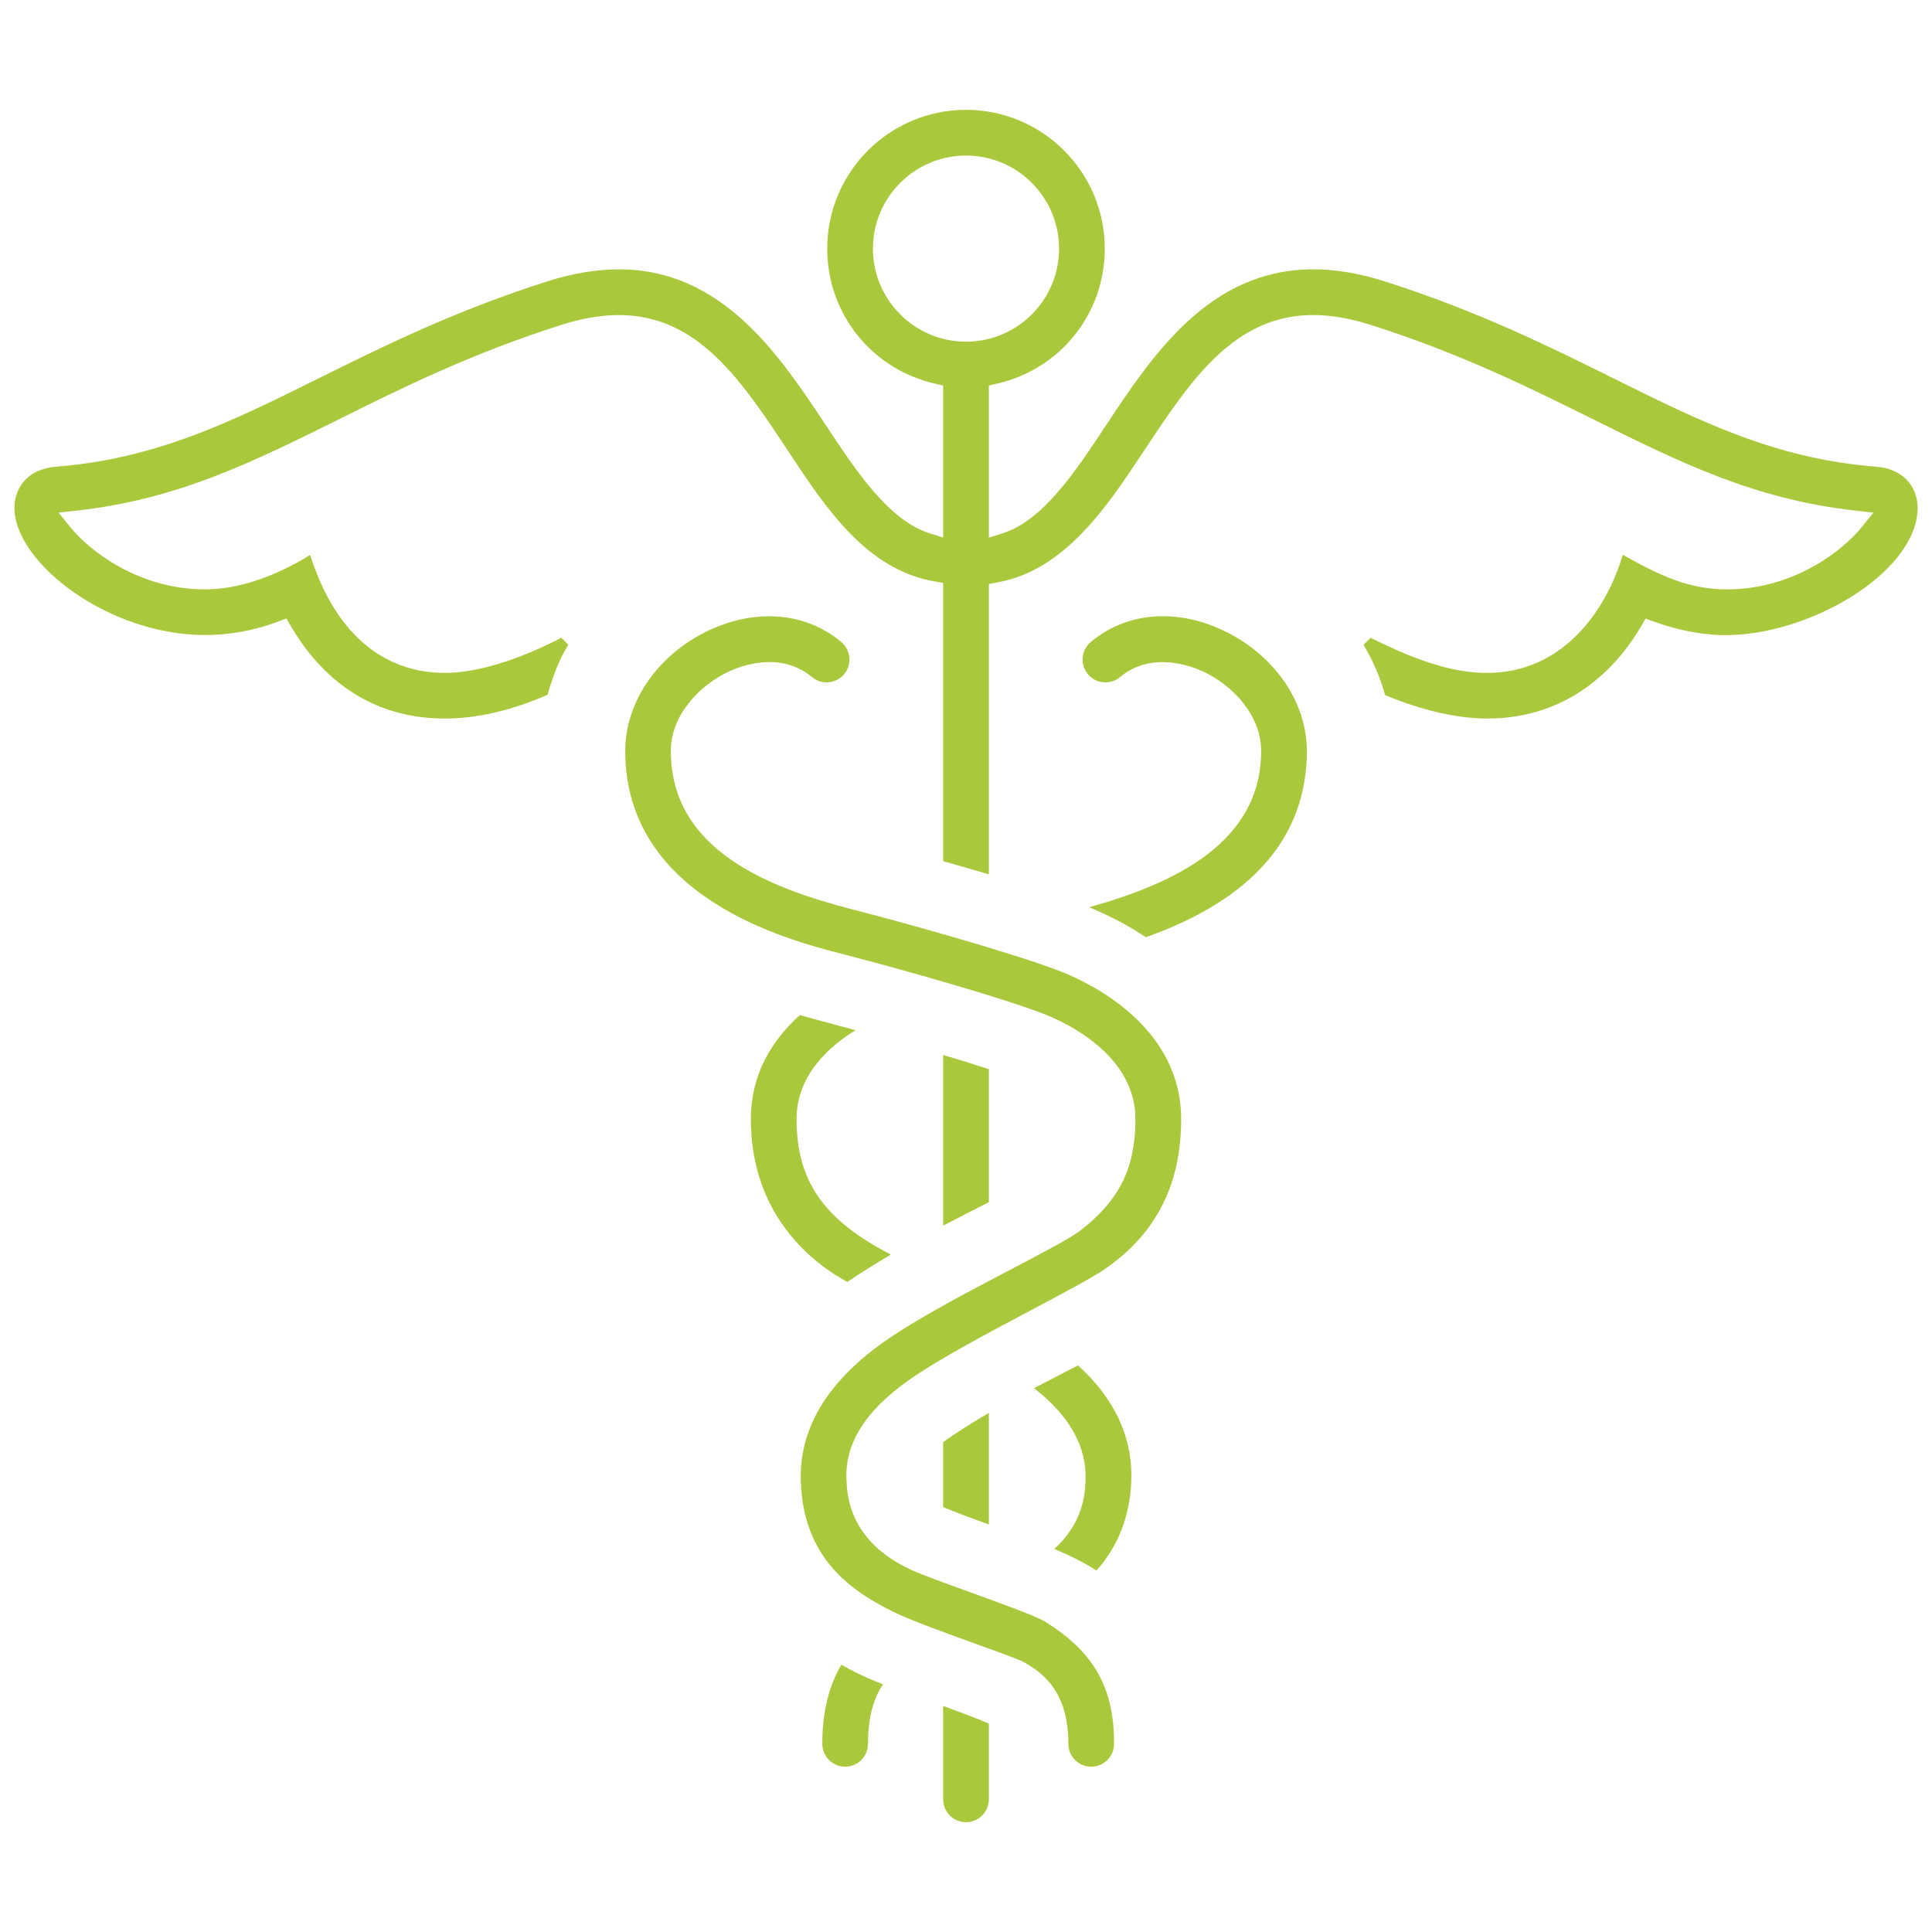 <?xml version="1.0" encoding="UTF-8"?>
<svg id="Livello_1" data-name="Livello 1" xmlns="http://www.w3.org/2000/svg" viewBox="0 0 235 235">
  <defs>
    <style>
      .cls-1 {
        fill: #a9c83b;
        stroke-width: 0px;
      }
    </style>
  </defs>
  <path class="cls-1" d="M107.41,204.87c-1.23,1.79-1.83,4.19-1.83,7.24,0,1.54-1.25,2.78-2.78,2.78s-2.78-1.24-2.78-2.78c0-3.8.78-7.04,2.33-9.63,1.45.86,3.28,1.73,5.06,2.39Z"/>
  <path class="cls-1" d="M120.28,209.65v9.21c0,1.54-1.25,2.78-2.78,2.78s-2.78-1.24-2.78-2.78v-11.36c1.97.72,4.38,1.63,5.56,2.15Z"/>
  <path class="cls-1" d="M108.36,152.6c-1.88,1.11-3.61,2.19-5.3,3.33-3.99-2.17-11.73-7.92-11.73-19.82,0-4.81,2-9.06,5.96-12.64,1.06.3,2.94.81,4.91,1.34.63.16,1.26.34,1.86.5-3.24,1.99-7.17,5.5-7.17,10.8,0,7.49,3.25,12.25,11.47,16.49Z"/>
  <path class="cls-1" d="M137.6,180.2c-.17,4.23-1.59,7.88-4.24,10.84-1.46-1-3.52-1.96-5.13-2.64,3.61-3.19,3.76-6.96,3.81-8.31.17-4.12-1.94-7.89-6.27-11.24,1.63-.84,3.73-1.93,5.04-2.61l.32-.16c4.51,4.11,6.69,8.86,6.47,14.12Z"/>
  <path class="cls-1" d="M120.28,130.05v16.17c-1.24.64-3.66,1.87-5.56,2.86v-20.76c2.09.62,3.97,1.21,5.56,1.73Z"/>
  <path class="cls-1" d="M228.13,56.76c-12.21-.97-21.3-5.49-31.83-10.72-7.75-3.84-16.53-8.2-27.91-11.83-3.04-.96-5.95-1.45-8.67-1.45-12.62,0-19.56,10.48-25.14,18.9-3.8,5.75-7.74,11.7-12.68,13.23l-1.62.5v-18.5l.97-.22c7.73-1.76,13.13-8.52,13.13-16.43,0-9.31-7.57-16.88-16.88-16.88s-16.88,7.57-16.88,16.88c0,7.91,5.4,14.67,13.13,16.43l.97.22v18.5l-1.63-.52c-4.97-1.56-8.89-7.48-12.68-13.21-5.58-8.42-12.52-18.9-25.13-18.9-2.71,0-5.63.49-8.66,1.45-11.37,3.62-20.15,7.98-27.9,11.83-10.56,5.24-19.65,9.75-31.84,10.72-3.92.31-5.21,3.01-5.12,5.23.26,6.66,11.54,15.25,23.16,15.25,3.05,0,6.05-.55,8.92-1.64l.99-.37.54.91c2.99,5.14,8.67,11.26,18.74,11.26,3.9,0,8.21-1,12.5-2.9.52-1.87,1.28-4.08,2.52-6.08l-.85-.85c-2.27,1.2-8.66,4.28-14.17,4.28-7.69,0-13.46-5.08-16.38-14.35-4.47,2.75-8.87,4.19-12.81,4.19-8.1,0-14.1-4.76-16.36-7.56l-1.43-1.78,2.26-.25c12.2-1.36,21.28-5.86,31.79-11.08,7.95-3.95,16.16-8.02,27.12-11.51,2.49-.79,4.83-1.19,6.98-1.19,9.63,0,14.91,7.97,20.5,16.41l.3.46c4.38,6.62,9.35,14.12,17.6,15.53l1.04.18v33.85c1.92.54,3.78,1.08,5.56,1.6v-35.32l1.03-.19c8.22-1.48,13.31-9.16,17.79-15.94l.12-.17c5.59-8.44,10.87-16.41,20.5-16.41,2.15,0,4.5.4,6.98,1.19,10.97,3.49,19.18,7.57,27.12,11.51,10.48,5.2,19.53,9.7,31.79,11.08l2.26.26-1.43,1.77c-2.26,2.81-8.26,7.56-16.36,7.56-4.54,0-8-1.57-12.69-4.21-2.07,6.96-7.4,14.37-16.5,14.37-3.94,0-8.21-1.29-14.17-4.27-.28.27-.6.58-.87.85,1.13,1.86,2.01,3.91,2.63,6.12,4.39,1.84,8.78,2.85,12.41,2.85,10.62,0,16.3-7.05,18.75-11.26l.52-.9.99.36c5.03,1.83,8.83,1.65,8.86,1.65,9.92-.01,22.93-7.41,23.24-15.27.08-2.21-1.2-4.91-5.12-5.22ZM117.5,41.56c-6.24,0-11.32-5.08-11.32-11.32s5.08-11.32,11.32-11.32,11.32,5.07,11.32,11.32-5.08,11.32-11.32,11.32Z"/>
  <path class="cls-1" d="M102.96,179.96c.07,1.86.29,7.52,7.9,11,1.41.64,4.24,1.66,7.22,2.74,3.56,1.29,7.99,2.89,9.07,3.57,5.94,3.71,8.36,8.01,8.36,14.84,0,1.54-1.24,2.78-2.78,2.78s-2.78-1.24-2.78-2.78c0-6.16-2.9-8.55-5.43-9.94-.54-.3-2.24-.92-5.47-2.09-3.75-1.35-8.42-3.04-10.34-4-5.39-2.66-10.94-6.62-11.3-15.78-.27-6.33,3.06-12.03,9.88-16.92,3.92-2.82,10.5-6.27,15.78-9.03,3.99-2.09,7.13-3.74,8.36-4.69,4.75-3.69,6.68-7.61,6.68-13.55,0-7.78-8.42-11.71-11.01-12.73-4.49-1.77-16.11-5.14-24.75-7.37-6.51-1.68-26.3-6.8-26.3-24.67,0-6.02,4.02-11.79,10.25-14.7,2.42-1.13,4.88-1.68,7.24-1.68,3.25,0,6.3,1.05,8.79,3.13.57.48.91,1.15.98,1.89.06.74-.16,1.46-.64,2.03-.98,1.17-2.74,1.33-3.91.34-3.85-3.21-8.71-1.33-10.11-.67-3.51,1.64-7.05,5.26-7.05,9.66,0,12.03,11.83,16.63,22.14,19.29,4.35,1.12,9.48,2.54,14.14,3.92,4.66,1.37,8.83,2.7,11.26,3.66,3.41,1.35,14.53,6.6,14.53,17.9,0,7.89-2.97,13.82-9.1,18.13-1.48,1.05-5.1,2.97-8.92,5-5.48,2.9-11.7,6.19-15.3,8.77-5.16,3.7-7.58,7.61-7.39,11.95Z"/>
  <path class="cls-1" d="M158.96,91.34c0,10.43-6.59,18.05-19.58,22.66-2.1-1.4-4.39-2.61-6.91-3.65,10.45-2.9,20.93-7.89,20.93-19.01,0-4.4-3.54-8.02-7.05-9.66-1.4-.65-6.27-2.53-10.1.67-.57.48-1.29.7-2.03.64s-1.41-.41-1.89-.98-.7-1.29-.64-2.03c.07-.74.42-1.41.99-1.89,2.48-2.08,5.53-3.14,8.78-3.14,2.36,0,4.82.56,7.24,1.69,6.23,2.91,10.26,8.68,10.26,14.7Z"/>
  <path class="cls-1" d="M120.28,171.86v13.58c-2.2-.8-4.44-1.66-5.56-2.12v-7.9c1.43-1.06,3.56-2.39,5.56-3.56Z"/>
</svg>